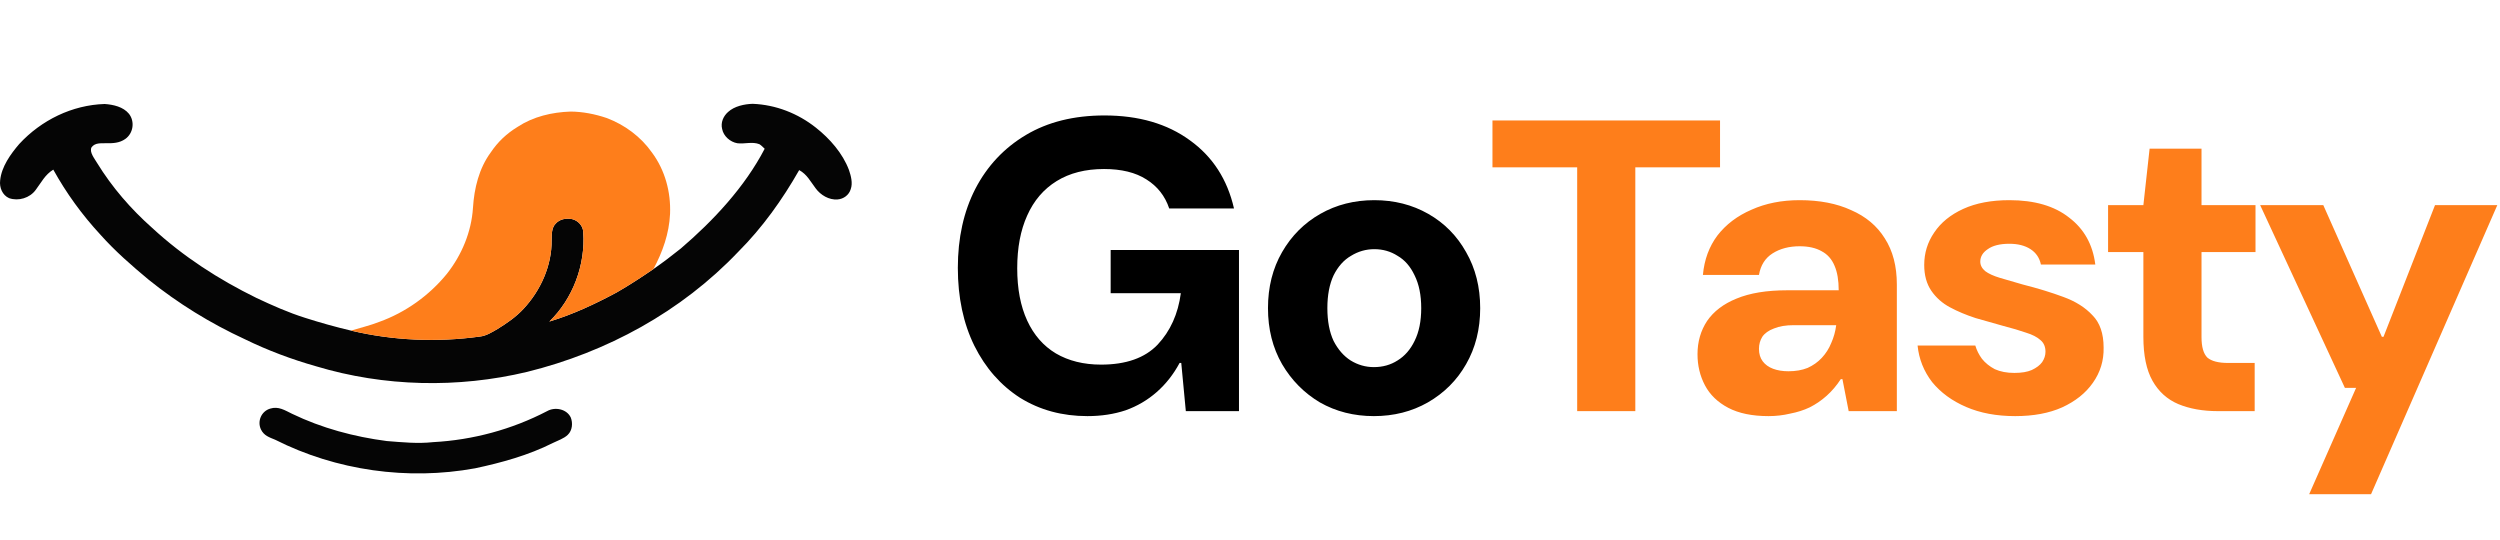 <svg width="1204" height="260" viewBox="0 0 1204 260" fill="none" xmlns="http://www.w3.org/2000/svg">
<g clip-path="url(#clip0_2_45)">
<path d="M523.693 200.4C511.56 200.4 500.76 197.467 491.293 191.6C481.96 185.6 474.626 177.267 469.293 166.6C463.96 155.8 461.293 143.267 461.293 129C461.293 114.6 464.093 101.933 469.693 91C475.426 79.933 483.56 71.267 494.093 65C504.626 58.733 517.226 55.6 531.893 55.6C548.426 55.6 562.16 59.6 573.093 67.6C584.026 75.467 591.093 86.4 594.293 100.4H563.093C561.093 94.4 557.426 89.733 552.093 86.4C546.893 83.067 540.093 81.4 531.693 81.4C522.76 81.4 515.16 83.333 508.893 87.2C502.626 91.067 497.893 96.6 494.693 103.8C491.493 110.867 489.893 119.333 489.893 129.2C489.893 139.067 491.493 147.467 494.693 154.4C497.893 161.333 502.493 166.6 508.493 170.2C514.626 173.8 521.893 175.6 530.293 175.6C542.293 175.6 551.36 172.4 557.493 166C563.626 159.467 567.36 151.2 568.693 141.2H534.893V120.4H596.693V198H571.093L568.893 174.8H568.093C565.16 180.267 561.493 184.933 557.093 188.8C552.693 192.667 547.693 195.6 542.093 197.6C536.493 199.467 530.36 200.4 523.693 200.4ZM661.66 200.4C652.06 200.4 643.393 198.2 635.66 193.8C628.06 189.267 621.993 183.133 617.46 175.4C612.927 167.533 610.66 158.533 610.66 148.4C610.66 138.267 612.927 129.267 617.46 121.4C621.993 113.533 628.127 107.4 635.86 103C643.593 98.6 652.26 96.4 661.86 96.4C671.46 96.4 680.127 98.6 687.86 103C695.593 107.4 701.66 113.533 706.06 121.4C710.593 129.267 712.86 138.267 712.86 148.4C712.86 158.533 710.593 167.533 706.06 175.4C701.66 183.133 695.527 189.267 687.66 193.8C679.927 198.2 671.26 200.4 661.66 200.4ZM661.66 176.8C665.927 176.8 669.727 175.733 673.06 173.6C676.527 171.467 679.26 168.333 681.26 164.2C683.393 159.933 684.46 154.667 684.46 148.4C684.46 142.133 683.393 136.867 681.26 132.6C679.26 128.333 676.527 125.2 673.06 123.2C669.727 121.067 665.993 120 661.86 120C657.86 120 654.127 121.067 650.66 123.2C647.193 125.2 644.393 128.333 642.26 132.6C640.26 136.867 639.26 142.133 639.26 148.4C639.26 154.667 640.26 159.933 642.26 164.2C644.393 168.333 647.127 171.467 650.46 173.6C653.927 175.733 657.66 176.8 661.66 176.8Z" fill="black"/>
<path d="M759.57 198V80.6H718.77V58H828.37V80.6H787.57V198H759.57ZM851.72 200.4C843.853 200.4 837.386 199.067 832.32 196.4C827.253 193.733 823.52 190.133 821.12 185.6C818.72 181.067 817.52 176.067 817.52 170.6C817.52 164.6 819.053 159.267 822.12 154.6C825.32 149.933 830.053 146.333 836.32 143.8C842.72 141.133 850.853 139.8 860.72 139.8H885.52C885.52 135 884.853 131.067 883.52 128C882.186 124.8 880.12 122.467 877.32 121C874.52 119.4 870.986 118.6 866.72 118.6C861.653 118.6 857.32 119.733 853.72 122C850.12 124.267 847.92 127.733 847.12 132.4H820.12C820.786 125.067 823.12 118.733 827.12 113.4C831.253 108.067 836.72 103.933 843.52 101C850.32 97.933 858.053 96.4 866.72 96.4C876.32 96.4 884.586 98 891.52 101.2C898.586 104.267 903.986 108.8 907.72 114.8C911.586 120.8 913.52 128.2 913.52 137V198H890.32L887.32 182.6H886.52C884.52 185.667 882.253 188.333 879.72 190.6C877.186 192.867 874.453 194.733 871.52 196.2C868.72 197.533 865.586 198.533 862.12 199.2C858.786 200 855.32 200.4 851.72 200.4ZM861.32 178.8C864.786 178.8 867.853 178.267 870.52 177.2C873.186 176 875.453 174.4 877.32 172.4C879.32 170.267 880.853 167.867 881.92 165.2C883.12 162.533 883.92 159.667 884.32 156.6H863.92C860.053 156.6 856.853 157.133 854.32 158.2C851.786 159.133 849.92 160.467 848.72 162.2C847.653 163.933 847.12 165.867 847.12 168C847.12 170.4 847.72 172.4 848.92 174C850.12 175.6 851.786 176.8 853.92 177.6C856.053 178.4 858.52 178.8 861.32 178.8ZM970.504 200.4C961.571 200.4 953.704 198.933 946.904 196C940.104 193.067 934.637 189.067 930.504 184C926.504 178.8 924.171 172.933 923.504 166.4H951.304C951.971 168.667 953.037 170.8 954.504 172.8C956.104 174.8 958.171 176.467 960.704 177.8C963.371 179 966.504 179.6 970.104 179.6C973.571 179.6 976.371 179.133 978.504 178.2C980.771 177.133 982.437 175.867 983.504 174.4C984.571 172.8 985.104 171.133 985.104 169.4C985.104 167 984.304 165.133 982.704 163.8C981.104 162.333 978.771 161.133 975.704 160.2C972.637 159.133 969.037 158.067 964.904 157C960.504 155.8 956.037 154.533 951.504 153.2C946.971 151.733 942.837 150 939.104 148C935.371 146 932.371 143.333 930.104 140C927.837 136.667 926.704 132.533 926.704 127.6C926.704 121.867 928.304 116.667 931.504 112C934.704 107.2 939.371 103.4 945.504 100.6C951.637 97.8 959.037 96.4 967.704 96.4C979.837 96.4 989.437 99.2 996.504 104.8C1003.7 110.267 1007.9 117.8 1009.1 127.4H982.904C982.237 124.2 980.571 121.733 977.904 120C975.237 118.267 971.837 117.4 967.704 117.4C963.171 117.4 959.704 118.267 957.304 120C954.904 121.6 953.704 123.6 953.704 126C953.704 127.733 954.504 129.267 956.104 130.6C957.704 131.8 960.037 132.867 963.104 133.8C966.171 134.733 969.837 135.8 974.104 137C981.437 138.867 987.971 140.867 993.704 143C999.571 145.133 1004.24 148.067 1007.7 151.8C1011.3 155.4 1013.1 160.6 1013.1 167.4C1013.24 173.667 1011.5 179.333 1007.9 184.4C1004.44 189.333 999.504 193.267 993.104 196.2C986.837 199 979.304 200.4 970.504 200.4ZM1068.05 198C1060.85 198 1054.52 196.867 1049.05 194.6C1043.72 192.333 1039.59 188.6 1036.65 183.4C1033.72 178.2 1032.25 171.133 1032.25 162.2V121.4H1015.25V98.8H1032.25L1035.25 71.6H1060.25V98.8H1086.25V121.4H1060.25V162.4C1060.25 167.067 1061.19 170.333 1063.05 172.2C1065.05 173.933 1068.39 174.8 1073.05 174.8H1085.85V198H1068.05ZM1112.1 238L1134.7 186.8H1129.3L1088.5 98.8H1118.9L1147.1 162.2H1147.9L1172.7 98.8H1202.7L1141.9 238H1112.1Z" fill="#FE7E1B"/>
<path d="M50.414 50.082C54.569 50.379 59.34 51.42 62.113 54.809C65.034 58.54 64.201 64.189 60.351 66.916C57.527 68.916 54.442 69.02 51.098 68.975C48.578 69.057 45.821 68.641 44.096 70.93C42.877 73.249 45.605 76.467 46.72 78.422C53.974 90.21 62.982 100.623 73.329 109.795C88.298 123.605 105.311 134.575 123.573 143.524C131.251 147.129 138.839 150.518 146.956 153.075C154.232 155.409 161.613 157.468 169.053 159.222C189.232 164.03 210.467 164.945 231.011 162.098C234.14 161.786 236.919 159.995 239.588 158.449C244.04 155.713 248.603 152.584 252.141 148.719C260.391 139.875 265.81 127.856 265.669 115.652C265.743 112.961 265.557 109.795 267.601 107.714C269.615 105.462 272.67 104.986 275.532 105.521C278.438 106.242 280.816 108.784 280.89 111.869C281.983 127.611 275.896 143.844 264.561 154.866C275.918 151.432 286.576 146.423 297.012 140.826C303.062 137.355 308.926 133.505 314.694 129.588C319.191 126.466 323.635 123.107 327.901 119.665C343.584 106.242 358.687 90.062 368.268 71.636C367.472 70.893 366.67 70.023 365.741 69.451C362.262 68.091 358.739 69.429 355.112 68.99C351.671 68.396 348.43 65.586 347.776 62.093C347.011 59.038 348.334 55.968 350.63 53.939C353.678 51.13 358.501 50.119 362.522 50C373.619 50.446 384.255 54.601 392.936 61.483C399.633 66.768 405.825 73.806 408.857 81.863C409.831 84.695 410.76 88.189 409.712 91.095C408.879 93.919 406.263 95.852 403.364 96.052C399.269 96.394 395.174 93.934 392.818 90.701C390.305 87.401 388.693 83.997 384.887 81.915C376.793 96.149 367.123 109.691 355.521 121.286C328.11 150.08 292.27 169.612 253.806 179.111C220.575 187.049 185.055 186.284 152.307 176.428C140.497 173.083 128.917 168.75 117.887 163.354C101.349 155.728 85.704 146.088 71.522 134.65C63.451 127.938 55.423 120.944 48.429 113.095C39.607 103.574 31.951 93.049 25.663 81.692C21.657 84.145 19.911 87.854 17.198 91.451C14.366 95.353 8.903 97.004 4.384 95.428C1.121 93.986 -0.358 90.284 0.073 86.873C0.712 80.295 5.083 74.23 9.267 69.347C19.859 57.871 34.724 50.565 50.414 50.082Z" fill="#050505"/>
<path d="M274.818 53.731C280.668 53.768 286.591 54.95 292.121 56.816C300.855 60.086 308.629 65.839 314.01 73.494C320.306 81.982 323.13 92.529 322.699 103.024C322.253 112.508 319.139 121.278 314.694 129.588C308.926 133.505 303.062 137.355 297.012 140.826C286.577 146.423 275.918 151.432 264.561 154.866C275.896 143.844 281.983 127.611 280.891 111.869C280.816 108.784 278.438 106.242 275.532 105.521C272.67 104.986 269.615 105.462 267.601 107.714C265.557 109.795 265.743 112.961 265.669 115.652C265.81 127.856 260.392 139.875 252.141 148.719C248.604 152.584 244.04 155.713 239.588 158.449C236.92 159.995 234.14 161.786 231.011 162.098C210.467 164.945 189.232 164.031 169.053 159.222C173.601 157.824 178.195 156.769 182.632 155.022C195.312 150.474 206.714 142.313 215.216 131.877C222.404 122.757 227.034 111.698 227.785 100.058C228.379 90.656 230.684 81.105 236.347 73.405C239.803 68.262 243.995 64.33 249.272 61.104C256.846 56.124 265.847 54.029 274.818 53.731Z" fill="#FE7E1B"/>
<path d="M130.084 196.801C134.112 195.515 137.197 197.618 140.66 199.283C154.938 206.173 170.591 210.373 186.281 212.409C193.796 212.989 201.087 213.762 208.639 212.929C227.718 211.911 246.552 206.82 263.513 197.99C267.296 195.842 272.93 196.949 274.878 201.06C275.948 203.75 275.643 207.296 273.465 209.384C271.563 211.25 268.582 212.171 266.219 213.353C254.579 219.232 241.483 222.844 228.766 225.542C196.397 231.459 161.917 226.628 132.522 211.777C129.697 210.61 127.148 209.823 125.691 206.864C123.781 202.873 125.855 198.064 130.084 196.801Z" fill="#050505"/>
</g>
<defs>
<clipPath id="clip0_2_45">
<rect width="1204" height="260" fill="white"/>
</clipPath>
</defs>
</svg>
